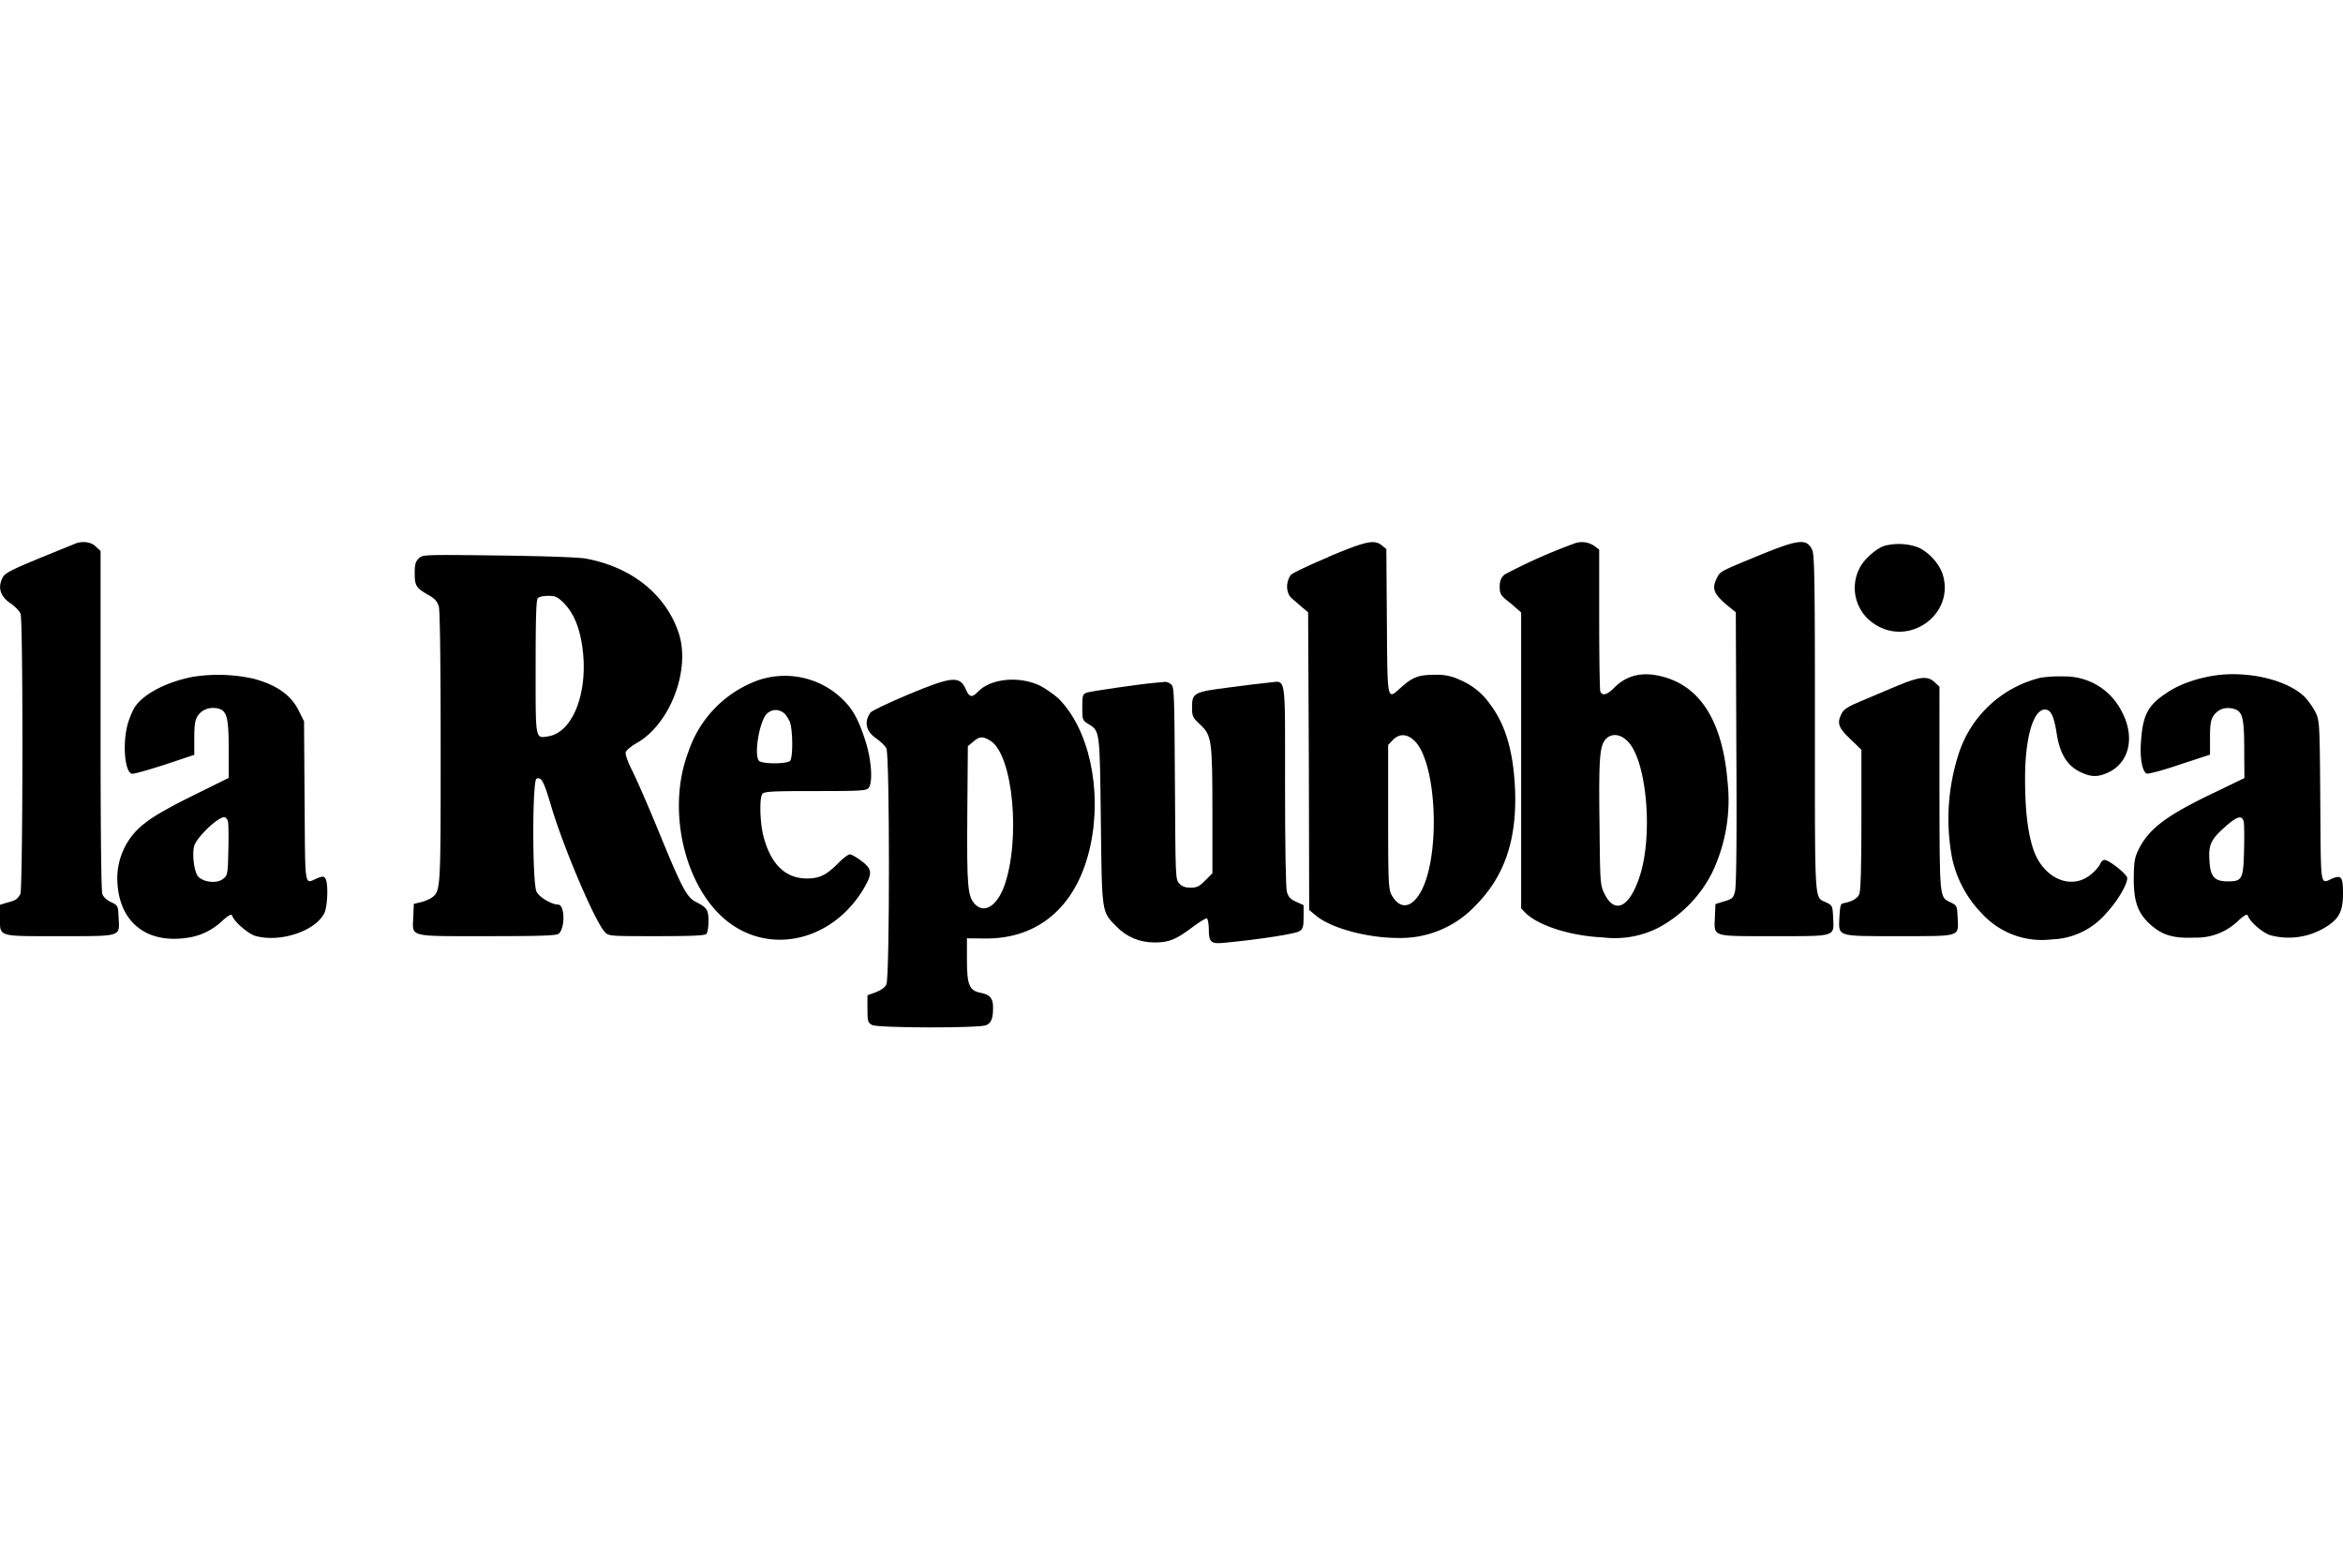 <svg xmlns="http://www.w3.org/2000/svg" fill="none" viewBox="0 0 130 87"><g fill="#000"><path d="m4.23 30.14-2.04.83C.6 31.63.27 31.8.15 32.04c-.3.57-.13 1.08.5 1.48.2.15.44.39.49.53.15.4.13 15.26-.01 15.55-.16.29-.26.36-.74.48L0 50.2v.7c0 1.1-.18 1.04 3.3 1.04 3.5 0 3.34.05 3.28-1.04-.03-.65-.03-.66-.42-.85-.22-.1-.43-.29-.48-.44-.07-.17-.1-3.86-.1-9.65v-9.39l-.26-.24c-.24-.25-.69-.32-1.09-.19zm69.49.76c-1.07.45-2.02.9-2.1 1-.3.42-.27 1.03.07 1.31l.53.46.36.3.04 8.26.02 8.26.39.32c.83.69 2.85 1.23 4.54 1.23a5.7 5.7 0 0 0 4.3-1.8c1.62-1.63 2.31-3.67 2.19-6.5-.1-2.07-.53-3.54-1.38-4.66a3.81 3.81 0 0 0-1.66-1.35 2.86 2.86 0 0 0-1.42-.29c-.92 0-1.23.13-1.92.75-.72.65-.7.74-.73-3.74l-.03-3.99-.25-.2c-.41-.34-.87-.24-2.95.63zm4.79 10.23c1.17 1.2 1.42 6.02.42 8.16-.53 1.1-1.24 1.25-1.73.34-.16-.29-.18-.76-.18-4.31v-3.99l.25-.26c.36-.39.82-.37 1.24.06z"/><path d="M87.39 30.14a31 31 0 0 0-3.92 1.74c-.19.19-.26.36-.26.67 0 .37.06.47.36.73.2.15.47.38.6.5l.23.2V50.4l.24.25c.72.71 2.51 1.28 4.3 1.36a5.36 5.36 0 0 0 3.1-.55 7.1 7.1 0 0 0 2.95-3.03 9.32 9.32 0 0 0 .86-5.08c-.27-3.3-1.5-5.27-3.61-5.81-1.12-.3-2.01-.07-2.7.64-.38.38-.64.44-.75.18-.03-.09-.06-1.9-.06-4.01v-3.86l-.27-.2a1.21 1.21 0 0 0-1.07-.15zm2.95 11.02c1.02 1.08 1.38 5.1.66 7.39-.56 1.77-1.38 2.21-1.96 1.07-.25-.5-.26-.55-.29-3.75-.05-3.63 0-4.42.3-4.81.32-.4.85-.37 1.29.1z"/><path d="M97.66 30.79c-2.18.9-2.21.9-2.39 1.26-.32.63-.2.92.73 1.67l.31.25.03 7.57c.03 5.21 0 7.69-.08 7.94-.09.35-.16.4-.6.53l-.48.15-.03.72c-.04 1.12-.23 1.06 3.27 1.06s3.34.05 3.29-1.04c-.03-.64-.04-.66-.38-.83-.67-.32-.63.35-.63-9.91 0-8.03-.02-9.42-.16-9.67-.3-.62-.75-.57-2.88.3zm6.91-.51c-.44.13-1.16.76-1.38 1.22a2.38 2.38 0 0 0 .81 3.12c1.95 1.3 4.5-.57 3.78-2.78-.21-.6-.76-1.2-1.35-1.47a3.17 3.17 0 0 0-1.86-.09zm-81.34.71c-.18.17-.22.34-.22.81 0 .7.08.82.74 1.2.38.21.5.35.6.66.06.25.1 3.01.1 7.84 0 8.09.01 7.95-.55 8.34-.16.09-.43.2-.61.23l-.33.08-.03.73c-.04 1.13-.34 1.06 4.1 1.06 2.95 0 3.82-.03 3.96-.13.37-.27.36-1.62-.02-1.62-.37-.01-1.04-.4-1.2-.72-.24-.46-.24-6.18 0-6.27.28-.1.41.17.81 1.52.68 2.3 2.43 6.4 2.97 6.98.22.24.25.24 2.87.24 1.92 0 2.67-.03 2.77-.12.07-.08.12-.39.12-.7 0-.64-.08-.77-.7-1.08-.5-.26-.76-.74-1.97-3.68-.61-1.5-1.31-3.1-1.55-3.58-.27-.53-.41-.94-.37-1.05.03-.1.3-.33.6-.5 1.87-1.05 3.02-4.1 2.33-6.13-.72-2.13-2.62-3.65-5.16-4.11-.38-.07-2.38-.14-4.85-.17-4.17-.05-4.2-.05-4.41.17zm8.08 2.5c.49.5.82 1.25.98 2.27.4 2.5-.45 4.85-1.85 5.09-.76.12-.72.27-.72-3.86 0-2.72.03-3.71.12-3.8.07-.08.33-.13.58-.13.4 0 .51.05.9.43zm-20.6 4.06c-1.46.28-2.74.94-3.23 1.68-.13.2-.32.66-.41 1-.28 1.1-.14 2.64.26 2.7.08.02.9-.21 1.8-.5l1.65-.55v-.94c0-.72.04-.99.19-1.22.23-.35.64-.5 1.08-.42.54.1.64.48.64 2.31v1.55l-1.98.98c-1.23.6-2.23 1.17-2.6 1.48a3.83 3.83 0 0 0-1.59 3.42c.14 2.13 1.61 3.3 3.79 3a3.47 3.47 0 0 0 2.01-.94c.38-.34.53-.4.56-.3.1.33.9 1.02 1.3 1.13 1.38.38 3.34-.28 3.82-1.28.18-.38.22-1.65.06-1.9-.09-.14-.15-.14-.44-.03-.75.31-.68.74-.72-4.23l-.03-4.47-.29-.58c-.42-.87-1.23-1.44-2.5-1.78a9.02 9.02 0 0 0-3.37-.11zm1.94 8.04c.03.13.04.85.02 1.6-.03 1.3-.04 1.38-.29 1.57-.33.27-1.05.2-1.37-.11-.23-.23-.36-1.2-.24-1.7.13-.48 1.3-1.61 1.67-1.61.09 0 .17.11.21.24zm110.1-8.09c-.96.16-1.92.51-2.56.96-1.02.68-1.3 1.21-1.4 2.7-.07.89.08 1.67.32 1.76.09.03.9-.18 1.83-.5l1.68-.55v-.93c0-.72.04-.99.19-1.22.25-.37.65-.51 1.1-.4.52.13.61.48.61 2.32l.01 1.53-1.7.82c-2.64 1.26-3.62 2-4.19 3.18-.2.42-.24.65-.25 1.57 0 1.31.23 1.94.95 2.58.66.58 1.28.75 2.45.7a3.3 3.3 0 0 0 2.4-.94c.33-.3.5-.39.53-.28.11.34.78.92 1.22 1.08a3.9 3.9 0 0 0 3.25-.54c.61-.41.81-.84.81-1.74 0-.92-.08-1.05-.54-.88-.75.31-.68.74-.72-4.23-.03-4.3-.04-4.49-.25-4.94-.12-.26-.4-.65-.6-.87-.99-.98-3.26-1.5-5.14-1.18zm1.74 8.08c.03.14.04.86.02 1.6-.04 1.6-.1 1.72-.9 1.72-.74 0-.97-.25-1.02-1.14-.06-.88.07-1.17.84-1.86.68-.61.96-.7 1.06-.32z"/><path d="M42.1 37.73a6.35 6.35 0 0 0-3.9 3.97c-1.3 3.36-.12 7.93 2.48 9.65 2.44 1.62 5.69.66 7.29-2.13.44-.78.42-1-.17-1.45-.26-.2-.56-.37-.65-.37-.08 0-.39.23-.67.52-.63.63-1.02.82-1.7.82-1.2 0-2.01-.78-2.42-2.34-.2-.77-.23-2.15-.06-2.35.1-.14.58-.16 2.94-.16 2.5 0 2.83-.02 2.95-.17.26-.31.16-1.62-.2-2.7-.4-1.2-.7-1.72-1.34-2.32a4.6 4.6 0 0 0-4.55-.97zm1.43 1.86c.08.07.2.27.29.45.17.43.19 2 .01 2.18-.07.07-.42.13-.86.13-.43 0-.78-.06-.85-.13-.31-.3.02-2.27.45-2.64.29-.25.65-.25.96.01zm69.7-1.99a6.35 6.35 0 0 0-4.53 4.15 11.7 11.7 0 0 0-.38 5.9 6.28 6.28 0 0 0 1.65 3.04 4.5 4.5 0 0 0 3.86 1.43 4.14 4.14 0 0 0 3.04-1.46c.6-.64 1.16-1.58 1.16-1.94 0-.2-1-1.01-1.27-1.01-.08 0-.18.1-.22.2-.04.11-.24.36-.46.55-1.11 1-2.75.3-3.29-1.42-.3-.96-.43-2.17-.43-3.87 0-2.17.43-3.72 1.05-3.8.36-.04.54.3.7 1.3.18 1.2.63 1.9 1.47 2.23.5.22.86.2 1.37-.03 1.2-.54 1.53-1.99.77-3.4a3.52 3.52 0 0 0-3.2-1.94 7.16 7.16 0 0 0-1.29.07z"/><path d="m105.34 38.02-1.99.84c-.78.32-1.04.48-1.16.71-.28.55-.2.8.47 1.43l.62.6v3.87c0 2.66-.04 3.96-.12 4.14-.1.25-.43.42-.86.5-.18.02-.2.12-.24.74-.05 1.14-.22 1.09 3.3 1.09 3.48 0 3.31.05 3.26-1.02-.03-.66-.04-.68-.38-.85-.64-.3-.62-.11-.63-6.31V38.1l-.26-.24c-.36-.37-.84-.33-2 .16zm-54.94.51c-1.07.45-2.02.9-2.1 1-.37.52-.26 1.05.32 1.44.24.17.5.42.56.55.19.37.19 12.73 0 13.1-.07.16-.3.32-.58.43l-.47.17v.75c0 .7.02.77.26.9.34.17 5.95.18 6.33.01.28-.13.38-.36.38-.99 0-.5-.17-.7-.66-.8-.65-.12-.79-.42-.79-1.8v-1.23l1.01.01c3.03.03 5.15-1.87 5.85-5.2.65-3.08-.1-6.47-1.8-8.13-.24-.22-.7-.54-1.01-.7-1.15-.55-2.74-.4-3.44.34-.32.34-.48.31-.66-.11-.34-.8-.77-.75-3.2.26zm4.54 2.56c1.27.77 1.71 5.5.77 8.1-.42 1.1-1.1 1.51-1.62.97-.4-.43-.45-.96-.42-4.96l.03-3.8.3-.25c.34-.3.53-.31.94-.06z"/><path d="M64.12 37.88c-.84.07-3.6.47-3.83.55-.22.09-.24.16-.24.81 0 .7 0 .72.34.93.64.39.63.34.69 5.37.06 5.16.04 5.03.85 5.85.58.6 1.3.9 2.14.9.8 0 1.2-.17 2.12-.87.38-.28.73-.5.78-.46.05.04.1.31.1.6 0 .74.12.83.94.74 2.06-.2 3.88-.5 4.08-.63.2-.12.24-.24.24-.8v-.65l-.42-.19c-.32-.14-.43-.27-.51-.56-.06-.22-.1-2.53-.1-5.9 0-6.29.08-5.78-.88-5.7-.3.03-1.28.14-2.21.27-1.98.25-2.07.3-2.07 1.11 0 .49.03.56.46.96.63.59.67.87.67 4.9v3.34l-.4.4c-.33.34-.48.4-.8.4-.3 0-.48-.06-.64-.23-.21-.24-.21-.27-.24-5.58-.03-5.15-.04-5.35-.23-5.49-.11-.08-.26-.13-.31-.12l-.53.05z"/></g></svg>